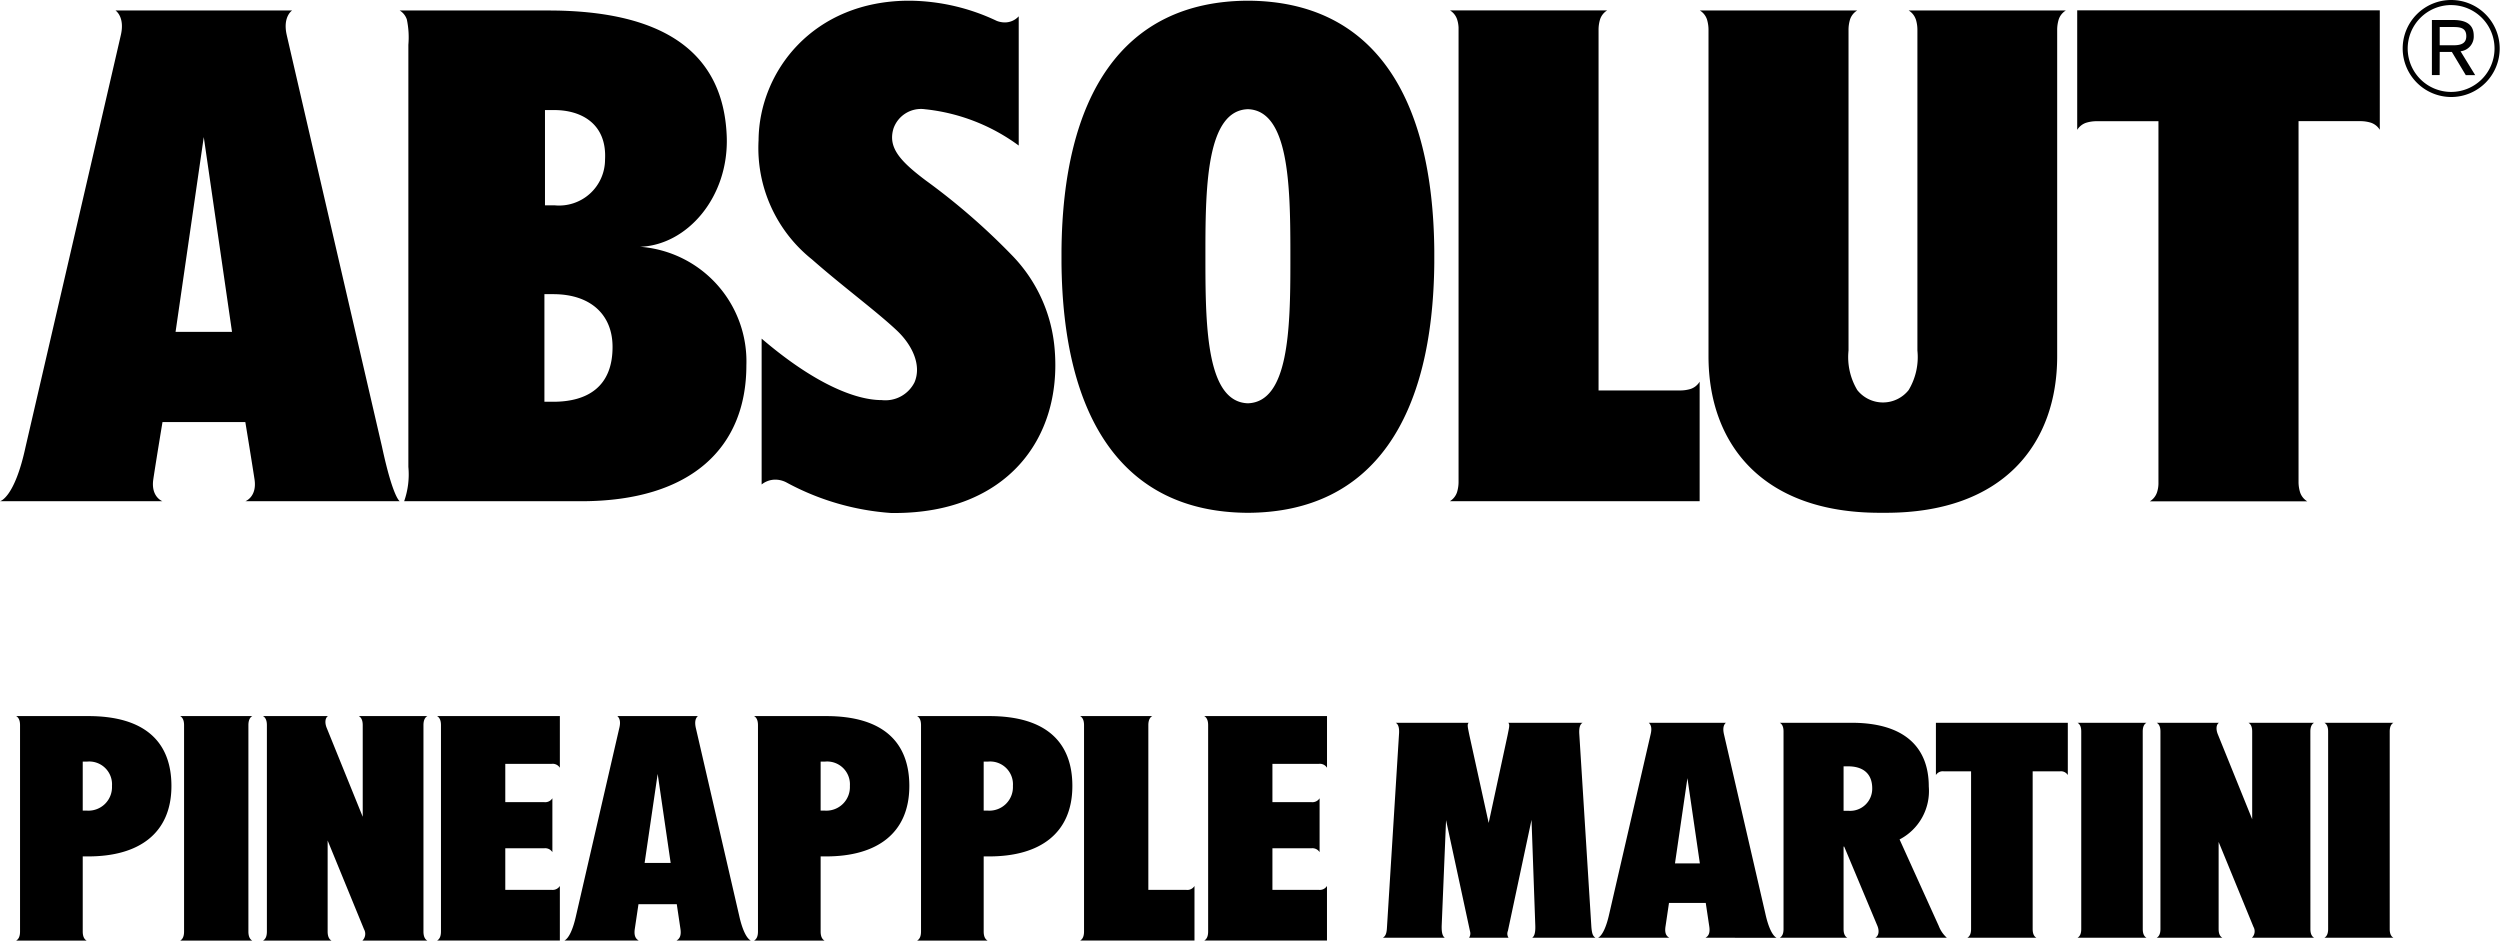 <svg xmlns="http://www.w3.org/2000/svg" viewBox="0 0 163.175 61.39"><g data-name="Layer 2"><g fill="currentColor" data-name="Artwork Herradura Margarita"><path d="M150.126 32.132a2.327 2.327 0 0 1-.1-.709V7.908h4a2.325 2.325 0 0 1 .719.1 1.09 1.09 0 0 1 .584.464V.676h-19.75v7.8a1.09 1.09 0 0 1 .584-.464 2.325 2.325 0 0 1 .719-.1h4v23.681a1.938 1.938 0 0 1-.094.543 1.09 1.09 0 0 1-.464.584h10.266a1.09 1.09 0 0 1-.464-.588ZM160 6.332a3.166 3.166 0 1 0-3.177-3.168A3.174 3.174 0 0 0 160 6.332Zm0-6a2.834 2.834 0 1 1-2.85 2.834A2.842 2.842 0 0 1 160 .33Zm-34.951.938a2.356 2.356 0 0 1 .1.719v20.892a4.182 4.182 0 0 1-.572 2.579 2.141 2.141 0 0 1-3.352 0 4.182 4.182 0 0 1-.572-2.579V1.987a2.356 2.356 0 0 1 .1-.719 1.089 1.089 0 0 1 .465-.584h-10.269a1.089 1.089 0 0 1 .465.584 2.356 2.356 0 0 1 .1.719v21.272c0 5.665 3.463 10.211 11.179 10.211h.4c7.716 0 11.179-4.546 11.179-10.211V1.987a2.356 2.356 0 0 1 .1-.719 1.094 1.094 0 0 1 .465-.584H124.58a1.089 1.089 0 0 1 .465.584Zm34.191 2.121h.794l.909 1.515h.614l-.957-1.559a.968.968 0 0 0 .861-1.017c0-.69-.44-1.025-1.346-1.025h-1.385V4.9h.506Zm0-1.627h.875c.453 0 .86.046.86.6 0 .521-.432.592-.855.592h-.88Zm-48.89 23.621a2.349 2.349 0 0 1-.718.1h-5.294V1.97a2.332 2.332 0 0 1 .1-.709 1.09 1.09 0 0 1 .462-.583H94.64a1.09 1.09 0 0 1 .464.583 1.991 1.991 0 0 1 .096.539v29.619a2.327 2.327 0 0 1-.1.709 1.09 1.09 0 0 1-.464.584h16.3v-7.8a1.1 1.1 0 0 1-.586.473Zm-85.414 3.787S18.848 2.885 18.71 2.263c-.262-1.181.355-1.578.355-1.578H7.539s.617.4.354 1.578c-.137.622-6.225 26.909-6.225 26.909C.947 32.52 0 32.714 0 32.714h10.6s-.764-.283-.594-1.428.6-3.737.6-3.737h5.407s.426 2.592.6 3.737-.595 1.428-.595 1.428h10.075s-.436-.194-1.157-3.542Zm-13.477-7.511L13.3 8.947l1.843 12.714Zm30.333-5.552h-.07c3.115-.075 5.876-3.247 5.711-7.24C47.2 3.157 42.945.685 35.784.685H26.09a1.1 1.1 0 0 1 .464.584 5.643 5.643 0 0 1 .1 1.655v27.552a5.267 5.267 0 0 1-.275 2.239h11.549c7.23 0 10.788-3.538 10.788-8.869a7.5 7.5 0 0 0-6.924-7.737Zm-6.221-8.925h.608c1.788 0 3.439.913 3.312 3.228a3 3 0 0 1-3.312 2.988h-.608Zm.54 19.039h-.577V19.2h.577c2.414 0 3.848 1.315 3.87 3.391.026 2.665-1.655 3.632-3.87 3.632ZM81.461.046h-.021c-8.215.039-12.068 6.266-12.156 16.309v.808c.088 10.042 3.941 16.269 12.156 16.308h.021c8.214-.039 12.067-6.266 12.155-16.308v-.808C93.528 6.312 89.675.085 81.461.046Zm2.762 17.117c0 4.363-.126 9.075-2.773 9.16-2.647-.085-2.769-4.8-2.773-9.16v-.808c0-4.363.126-9.143 2.773-9.228 2.647.085 2.769 4.865 2.773 9.228ZM66 16.61a43.045 43.045 0 0 0-5.581-4.836c-1.681-1.267-2.479-2.152-2.1-3.39a1.9 1.9 0 0 1 2.057-1.254 12.5 12.5 0 0 1 6.116 2.37V1.064a1.223 1.223 0 0 1-.909.4 1.483 1.483 0 0 1-.523-.1A13.523 13.523 0 0 0 59.4.046h-.054c-6.275 0-9.8 4.623-9.834 9.105A9.3 9.3 0 0 0 53 16.933c1.966 1.733 4.166 3.35 5.532 4.633.983.923 1.639 2.241 1.163 3.377a2.124 2.124 0 0 1-2.148 1.171c-1.763 0-4.461-1.125-7.835-4.012v9.519a1.429 1.429 0 0 1 .9-.315 1.584 1.584 0 0 1 .7.173 16.749 16.749 0 0 0 6.862 2.005h.221c7.226 0 10.937-4.776 10.443-10.683A9.928 9.928 0 0 0 66 16.61ZM5.761 46.739c3.753 0 5.428 1.739 5.428 4.559 0 3.095-2.12 4.6-5.428 4.6H5.4v4.9c0 .339.106.509.254.594h-4.6c.148-.085.254-.255.254-.594V47.333c0-.339-.106-.508-.254-.594Zm-.084 6.17A1.537 1.537 0 0 0 7.309 51.3a1.489 1.489 0 0 0-1.632-1.59H5.4v3.2ZM16.213 60.8c0 .339.106.509.254.594H11.76c.148-.085.254-.255.254-.594V47.333c0-.339-.106-.508-.254-.594h4.707c-.148.086-.254.255-.254.594ZM27.639 60.8c0 .339.106.509.254.594h-4.24a.611.611 0 0 0 .106-.742l-2.374-5.792v5.94c0 .339.106.509.254.594h-4.474c.149-.085.255-.255.255-.594V47.333c0-.339-.106-.508-.255-.594h4.24c-.19.128-.212.446-.084.764l2.354 5.809v-5.979c0-.339-.107-.508-.255-.594h4.473c-.148.086-.254.255-.254.594ZM32.98 49.856v2.5h2.544a.551.551 0 0 0 .53-.254v3.519a.549.549 0 0 0-.53-.254H32.98v2.714h3.031a.551.551 0 0 0 .531-.255v3.564h-8.015c.149-.085.255-.255.255-.594V47.333c0-.339-.106-.508-.255-.594h8.015v3.372a.551.551 0 0 0-.531-.255ZM44.152 61.39c.19-.106.339-.3.254-.806l-.233-1.569h-2.5l-.233 1.569c-.085.509.063.7.254.806h-4.857c.3-.149.573-.764.763-1.632l2.82-12.234c.106-.424.021-.657-.127-.785h5.258c-.149.128-.233.361-.127.806l2.82 12.213c.19.868.466 1.483.762 1.632Zm-2.078-5.067h1.7l-.848-5.81ZM53.924 46.739c3.753 0 5.428 1.739 5.428 4.559 0 3.095-2.121 4.6-5.428 4.6h-.361v4.9c0 .339.106.509.255.594h-4.6c.149-.085.255-.255.255-.594V47.333c0-.339-.106-.508-.255-.594Zm-.085 6.17a1.538 1.538 0 0 0 1.633-1.609 1.489 1.489 0 0 0-1.633-1.59h-.276v3.2ZM64.566 46.739c3.753 0 5.427 1.739 5.427 4.559 0 3.095-2.12 4.6-5.427 4.6h-.361v4.9c0 .339.106.509.255.594h-4.6c.149-.085.255-.255.255-.594V47.333c0-.339-.106-.508-.255-.594Zm-.085 6.17a1.537 1.537 0 0 0 1.632-1.609 1.488 1.488 0 0 0-1.632-1.59h-.276v3.2ZM77.434 58.083a.549.549 0 0 0 .53-.255v3.562H70.5c.149-.085.255-.255.255-.594V47.333c0-.339-.106-.508-.255-.594h4.707c-.149.086-.255.255-.255.594v10.75ZM83.051 49.856v2.5H85.6a.551.551 0 0 0 .53-.254v3.519a.549.549 0 0 0-.53-.254h-2.549v2.714h3.031a.549.549 0 0 0 .53-.255v3.564H78.6c.149-.085.255-.255.255-.594V47.333c0-.339-.106-.508-.255-.594h8.014v3.372a.549.549 0 0 0-.53-.255ZM100.008 61.206c.1-.081.223-.223.2-.812l-.245-6.883-1.542 7.248a.479.479 0 0 0 .04.447h-2.574a.511.511 0 0 0 .06-.426l-1.563-7.249-.284 6.863c-.021.589.1.731.2.812h-4.038c.123-.081.244-.2.264-.649l.792-12.711c.021-.446-.1-.609-.223-.67h4.771c-.121.1-.061.3.041.812l1.259 5.726 1.234-5.726c.1-.507.163-.71.041-.812h4.859c-.122.061-.243.224-.222.691l.791 12.628c.04.509.122.609.264.711ZM111.315 61.206c.182-.1.325-.284.244-.771l-.224-1.5h-2.4l-.222 1.5c-.082.487.06.669.243.771h-4.65c.285-.142.549-.731.731-1.563l2.7-11.715c.1-.406.02-.63-.122-.752h5.035c-.142.122-.223.346-.121.772l2.7 11.7c.183.832.447 1.421.73 1.563Zm-1.989-4.852h1.624l-.812-5.564ZM122.4 61.206c.224-.121.285-.447.122-.812l-2.152-5.137h-.04v5.381c0 .325.1.487.243.568h-4.406c.143-.081.244-.243.244-.568V47.745c0-.325-.1-.487-.244-.569h4.691c3.43 0 5.034 1.584 5.034 4.163a3.558 3.558 0 0 1-1.907 3.451l2.557 5.645a1.972 1.972 0 0 0 .528.771Zm-2.07-11.187v2.9h.3a1.442 1.442 0 0 0 1.57-1.459c0-1.076-.731-1.441-1.564-1.441ZM134.966 47.176v3.411a.525.525 0 0 0-.507-.243h-1.787v10.294c0 .325.1.487.244.568h-4.508c.142-.081.244-.243.244-.568V50.344h-1.787a.526.526 0 0 0-.508.243v-3.411ZM139.858 60.638c0 .325.1.487.244.568H135.6c.141-.081.243-.243.243-.568V47.745c0-.325-.1-.487-.243-.569h4.5c-.142.082-.244.244-.244.569ZM150.8 60.638c0 .325.1.487.244.568h-4.061a.583.583 0 0 0 .1-.711l-2.273-5.543v5.686c0 .325.1.487.243.568h-4.284c.142-.081.243-.243.243-.568V47.745c0-.325-.1-.487-.243-.569h4.061c-.183.122-.2.427-.081.731L147 53.471v-5.726c0-.325-.1-.487-.243-.569h4.284c-.142.082-.244.244-.244.569ZM155.977 60.638c0 .325.1.487.244.568h-4.507c.141-.081.243-.243.243-.568V47.745c0-.325-.1-.487-.243-.569h4.507c-.142.082-.244.244-.244.569Z"/></g></g></svg>